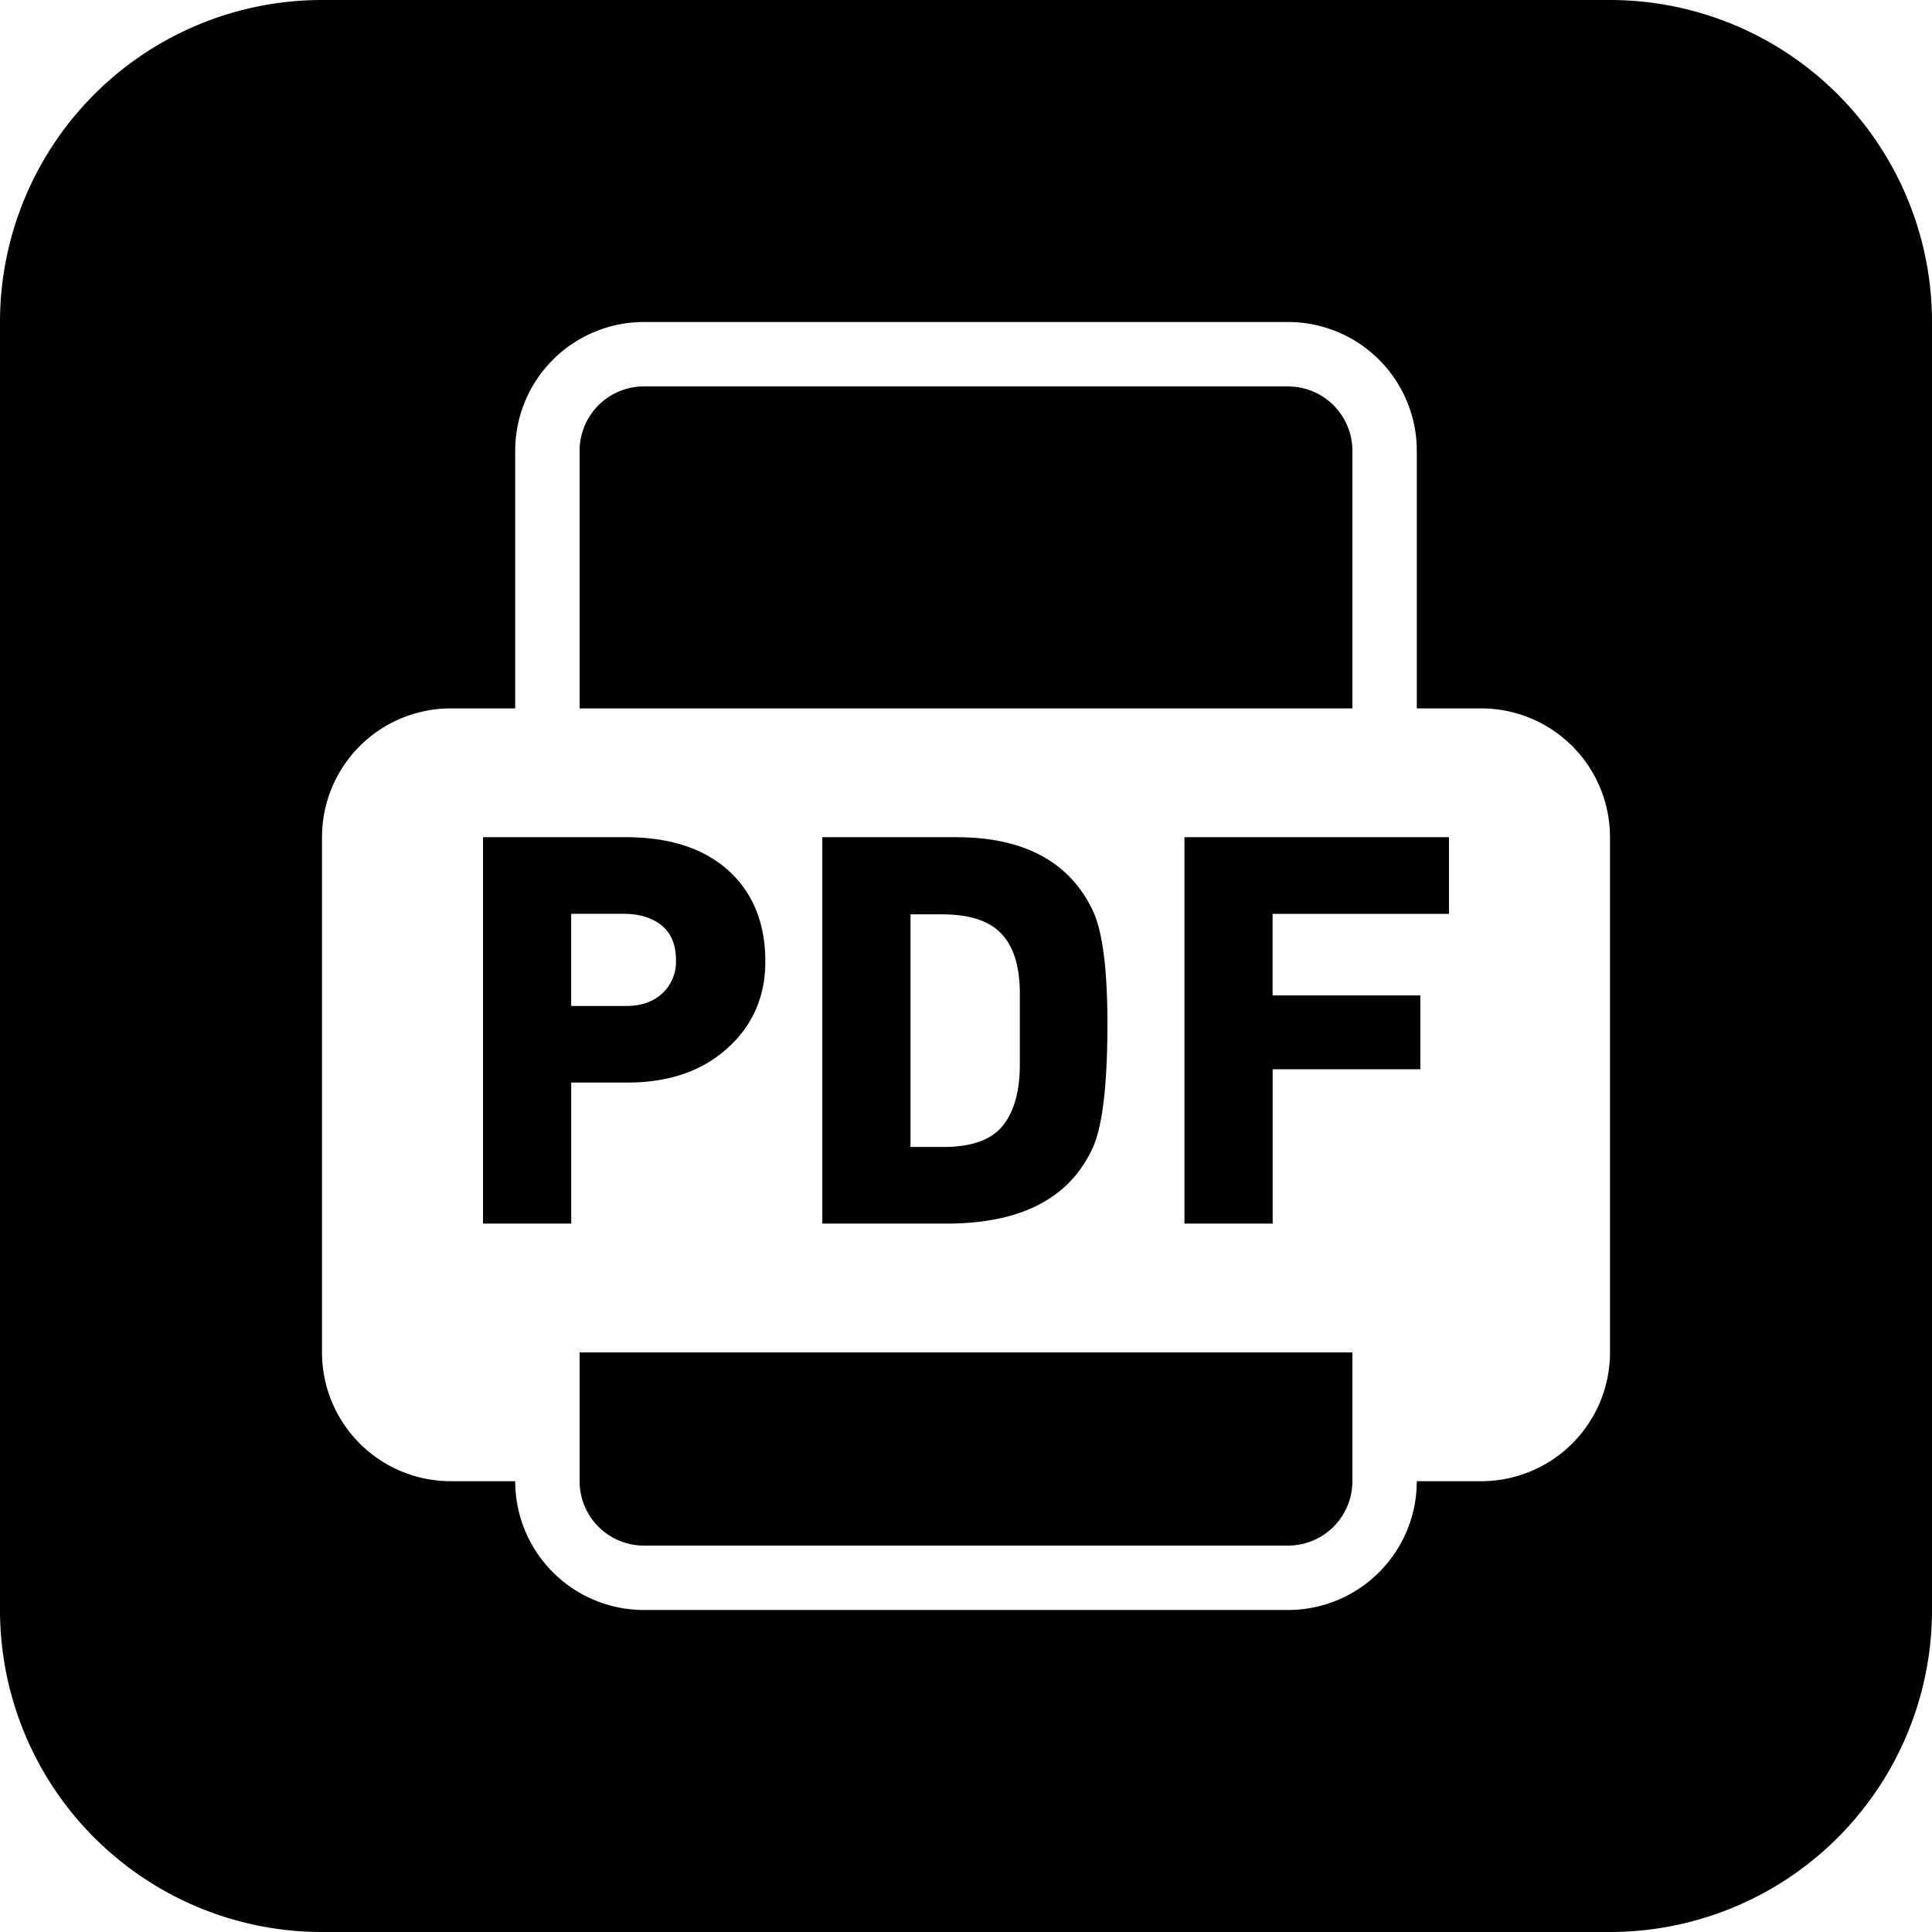 <svg width="30" height="30" viewBox="0 0 30 30" xmlns="http://www.w3.org/2000/svg"><path d="M25 0a5 5 0 0 1 5 5v20a5 5 0 0 1-5 5H5a5 5 0 0 1-5-5V5a5 5 0 0 1 5-5h20zm-5 5a2 2 0 0 1 2 2v4h1a2 2 0 0 1 2 2v8a2 2 0 0 1-2 2h-1a2 2 0 0 1-2 2H10a2 2 0 0 1-2-2H7a2 2 0 0 1-2-2v-8a2 2 0 0 1 2-2h1V7a2 2 0 0 1 2-2h10zm1 16H9v2a1 1 0 0 0 1 1h10a1 1 0 0 0 1-1v-2zM9.714 13H7.5v6h1.37v-2.19h.87c.64 0 1.158-.176 1.552-.53.394-.353.592-.803.592-1.349 0-.598-.192-1.069-.574-1.414-.382-.345-.914-.517-1.596-.517zm5.135 0h-2.08v6h1.929c1.162 0 1.92-.397 2.276-1.19.148-.339.222-.977.222-1.913 0-.874-.08-1.469-.24-1.785C16.59 13.371 15.886 13 14.85 13zm7.651 0h-4.108v6h1.37v-2.397h2.293v-1.146h-2.294V14.19H22.5V13zm-7.873 1.198c.426 0 .735.1.924.302.19.201.285.511.285.931v1.095c0 .42-.09.738-.267.957-.178.218-.483.327-.916.327h-.515v-3.612zm-4.94-.008c.243 0 .439.06.587.18.148.121.222.3.222.535a.67.67 0 0 1-.213.522c-.142.129-.329.194-.56.194h-.854V14.19zM20 6H10a1 1 0 0 0-1 1v4h12V7a1 1 0 0 0-.883-.993L20 6z" fill="#000" fill-rule="evenodd"/></svg>